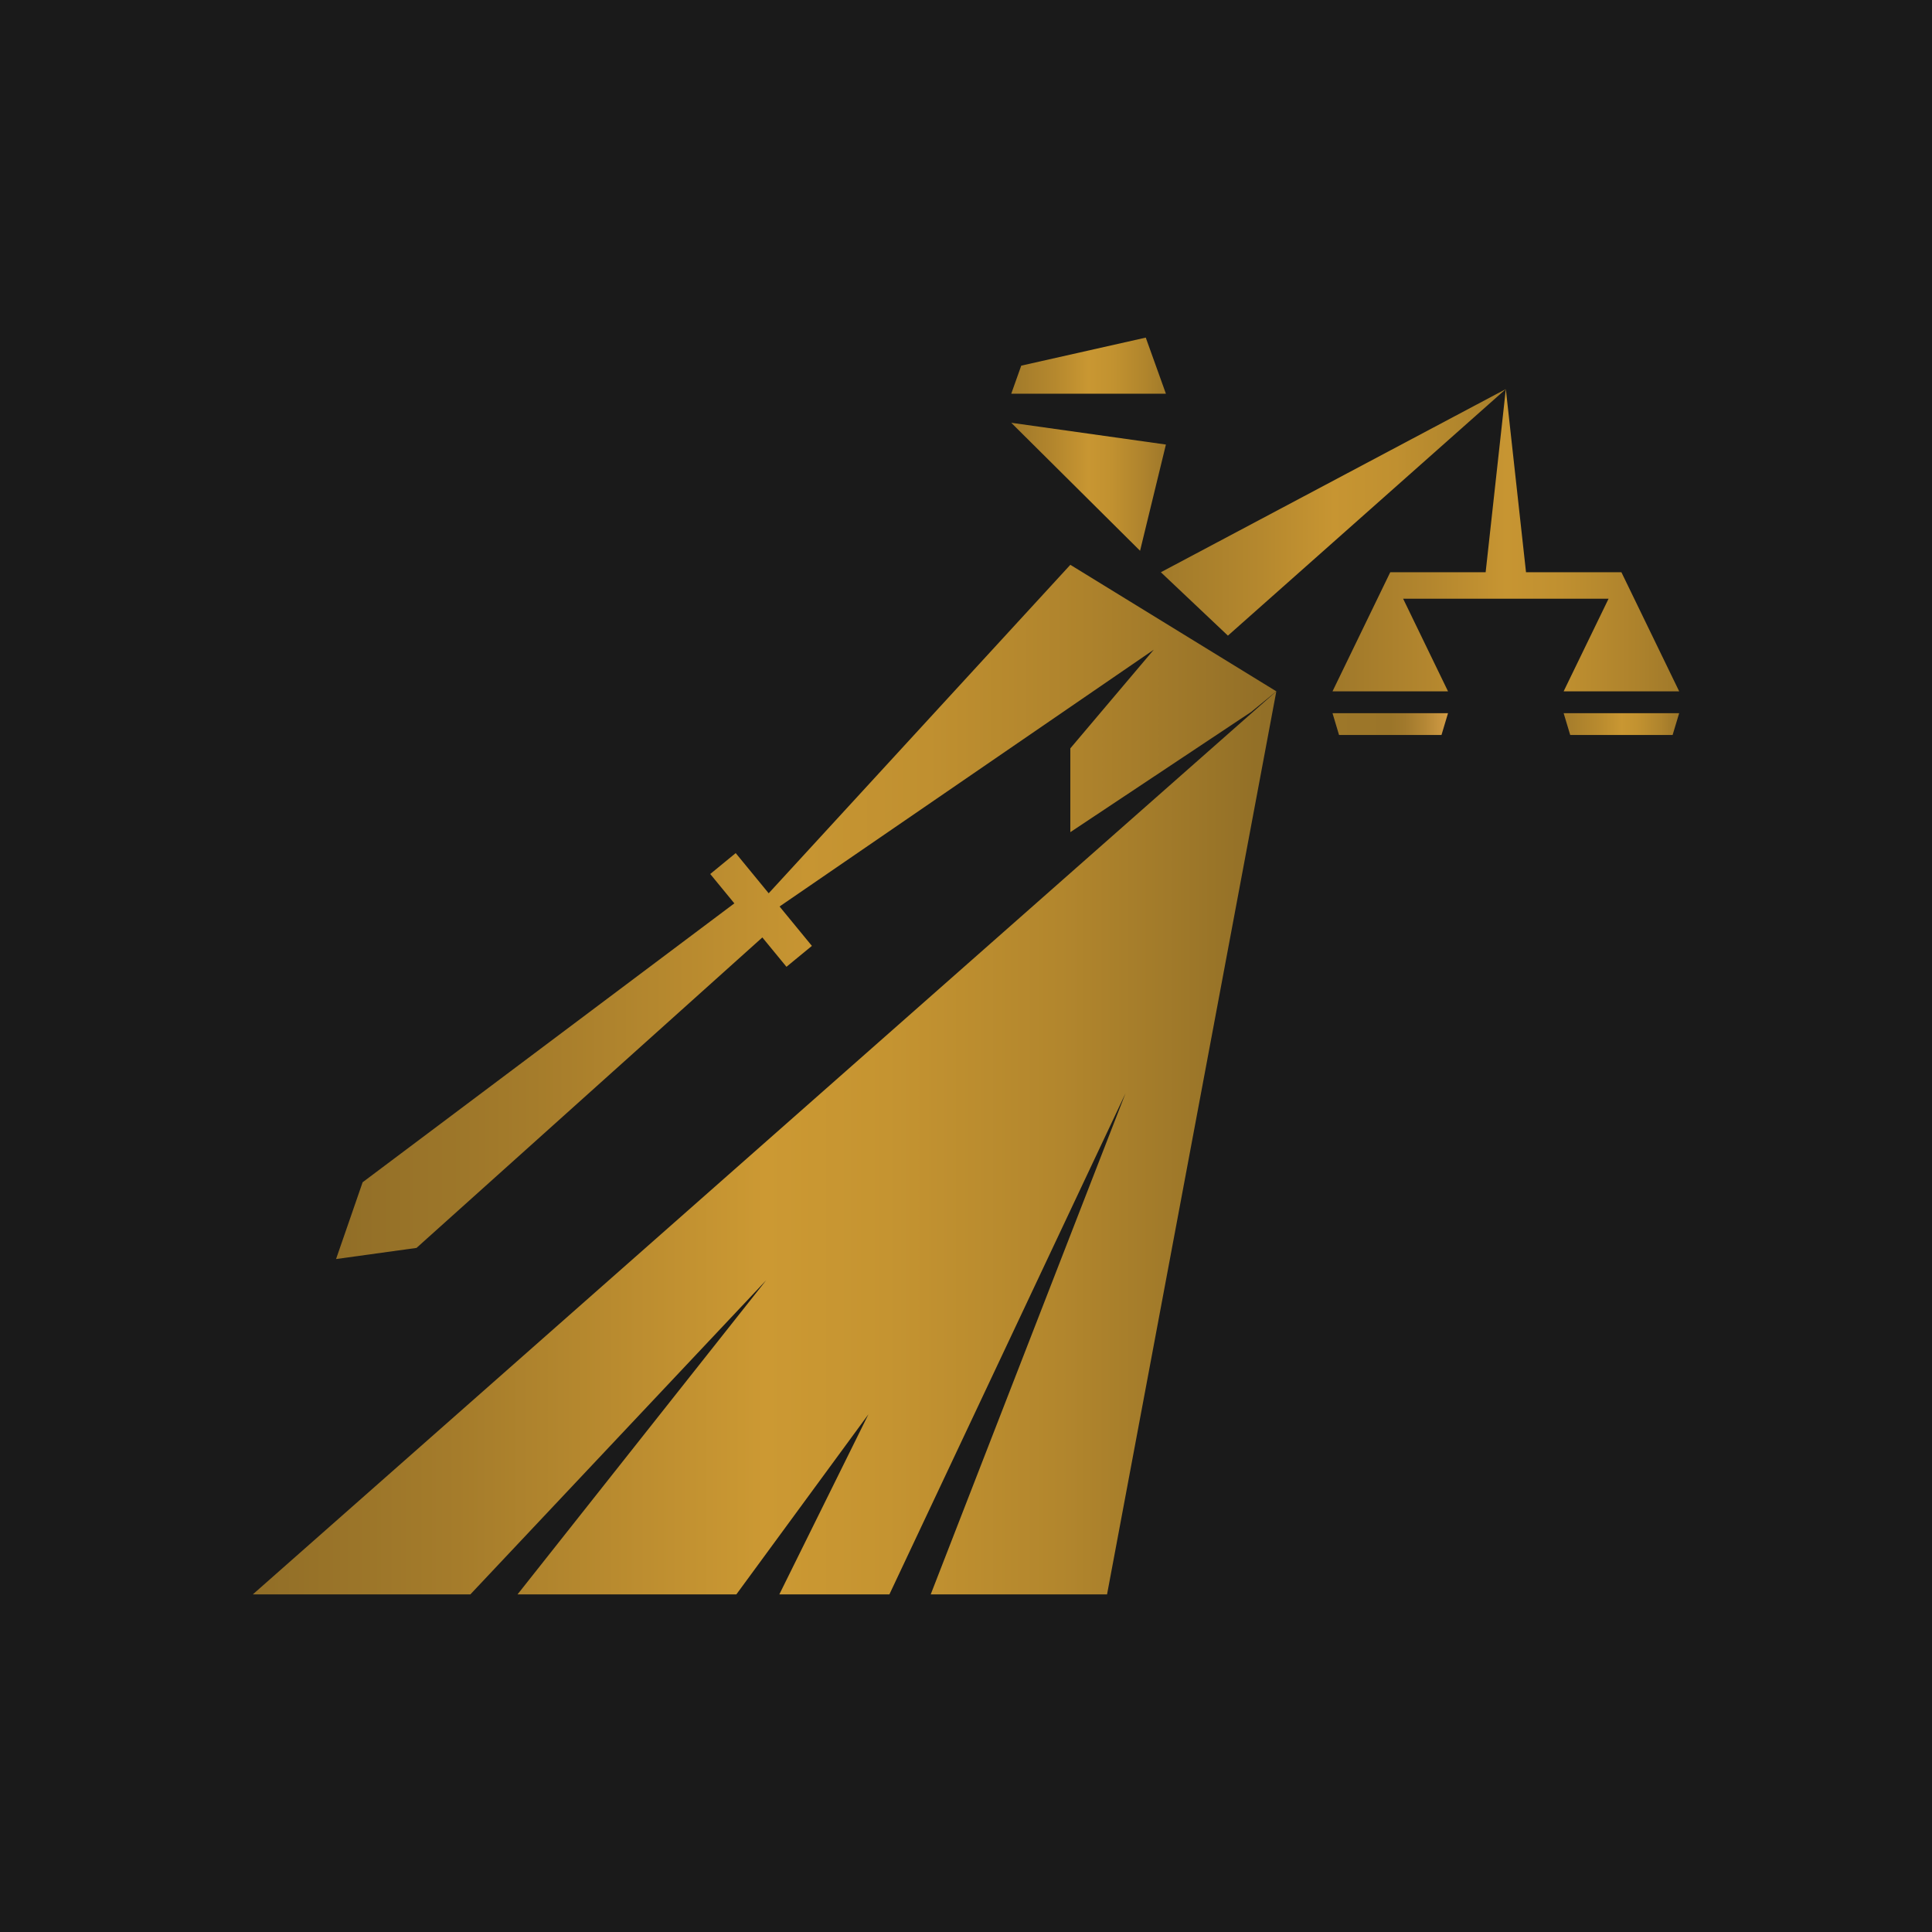 <?xml version="1.0" encoding="UTF-8"?>
<svg xmlns="http://www.w3.org/2000/svg" xmlns:xlink="http://www.w3.org/1999/xlink" id="Capa_1" data-name="Capa 1" viewBox="0 0 512 512">
  <defs>
    <style>
      .cls-1 {
        fill: url(#Degradado_sin_nombre_44);
      }

      .cls-2 {
        fill: url(#Degradado_sin_nombre_69);
      }

      .cls-3 {
        fill: url(#Degradado_sin_nombre_64);
      }

      .cls-4 {
        fill: url(#Degradado_sin_nombre_75);
      }

      .cls-5 {
        fill: #1a1a1a;
      }

      .cls-6 {
        fill: url(#Degradado_sin_nombre_55);
      }

      .cls-7 {
        fill: url(#Degradado_sin_nombre_80);
      }

      .cls-8 {
        fill: url(#Degradado_sin_nombre_60);
      }

      .cls-9 {
        fill: url(#Degradado_sin_nombre_30);
      }
    </style>
    <linearGradient id="Degradado_sin_nombre_30" data-name="Degradado sin nombre 30" x1="67" y1="302.87" x2="338.24" y2="302.87" gradientUnits="userSpaceOnUse">
      <stop offset="0" stop-color="#916e27"></stop>
      <stop offset=".2" stop-color="#a57c2b"></stop>
      <stop offset=".5" stop-color="#c93"></stop>
      <stop offset=".62" stop-color="#c59431"></stop>
      <stop offset=".79" stop-color="#b2862d"></stop>
      <stop offset=".98" stop-color="#937027"></stop>
      <stop offset="1" stop-color="#916e27"></stop>
    </linearGradient>
    <linearGradient id="Degradado_sin_nombre_44" data-name="Degradado sin nombre 44" x1="89.06" y1="241.67" x2="338.24" y2="241.67" gradientUnits="userSpaceOnUse">
      <stop offset="0" stop-color="#916e27"></stop>
      <stop offset=".21" stop-color="#a57c2b"></stop>
      <stop offset=".5" stop-color="#c79532"></stop>
      <stop offset=".63" stop-color="#c09030"></stop>
      <stop offset=".8" stop-color="#ad822c"></stop>
      <stop offset="1" stop-color="#916e27"></stop>
    </linearGradient>
    <linearGradient id="Degradado_sin_nombre_60" data-name="Degradado sin nombre 60" x1="267.99" y1="129" x2="308.98" y2="129" gradientUnits="userSpaceOnUse">
      <stop offset="0" stop-color="#9f782a"></stop>
      <stop offset=".27" stop-color="#b3862d"></stop>
      <stop offset=".5" stop-color="#c89632"></stop>
      <stop offset=".65" stop-color="#c19130"></stop>
      <stop offset=".86" stop-color="#ae832d"></stop>
      <stop offset="1" stop-color="#9f782a"></stop>
    </linearGradient>
    <linearGradient id="Degradado_sin_nombre_64" data-name="Degradado sin nombre 64" x1="267.99" y1="96.9" x2="308.98" y2="96.9" gradientUnits="userSpaceOnUse">
      <stop offset="0" stop-color="#a17a2a"></stop>
      <stop offset=".28" stop-color="#b5882e"></stop>
      <stop offset=".5" stop-color="#c99732"></stop>
      <stop offset=".66" stop-color="#c29230"></stop>
      <stop offset=".88" stop-color="#af842c"></stop>
      <stop offset="1" stop-color="#a27b2a"></stop>
    </linearGradient>
    <linearGradient id="Degradado_sin_nombre_69" data-name="Degradado sin nombre 69" x1="307.64" y1="135.78" x2="399.06" y2="135.78" gradientUnits="userSpaceOnUse">
      <stop offset="0" stop-color="#a17a2a"></stop>
      <stop offset=".29" stop-color="#b5882e"></stop>
      <stop offset=".5" stop-color="#c79532"></stop>
      <stop offset=".68" stop-color="#c09030"></stop>
      <stop offset=".92" stop-color="#ad832c"></stop>
      <stop offset="1" stop-color="#a67e2b"></stop>
    </linearGradient>
    <linearGradient id="Degradado_sin_nombre_55" data-name="Degradado sin nombre 55" x1="353.13" y1="143.16" x2="445" y2="143.16" gradientUnits="userSpaceOnUse">
      <stop offset="0" stop-color="#9f782a"></stop>
      <stop offset=".28" stop-color="#b3862e"></stop>
      <stop offset=".5" stop-color="#c79532"></stop>
      <stop offset=".66" stop-color="#c09030"></stop>
      <stop offset=".88" stop-color="#ad822c"></stop>
      <stop offset="1" stop-color="#a0792a"></stop>
    </linearGradient>
    <linearGradient id="Degradado_sin_nombre_80" data-name="Degradado sin nombre 80" x1="414.38" y1="191.89" x2="445" y2="191.89" gradientUnits="userSpaceOnUse">
      <stop offset="0" stop-color="#a47c2b"></stop>
      <stop offset=".3" stop-color="#b88a2e"></stop>
      <stop offset=".5" stop-color="#c99732"></stop>
      <stop offset=".64" stop-color="#c29230"></stop>
      <stop offset=".84" stop-color="#af842d"></stop>
      <stop offset="1" stop-color="#9b7529"></stop>
    </linearGradient>
    <linearGradient id="Degradado_sin_nombre_75" data-name="Degradado sin nombre 75" x1="353.13" y1="191.89" x2="383.74" y2="191.89" gradientUnits="userSpaceOnUse">
      <stop offset="0" stop-color="#9d7729"></stop>
      <stop offset=".5" stop-color="#9b7529"></stop>
      <stop offset=".63" stop-color="#a1792c"></stop>
      <stop offset=".8" stop-color="#b48735"></stop>
      <stop offset="1" stop-color="#d29c45"></stop>
    </linearGradient>
  </defs>
  <rect class="cls-5" width="512" height="512"></rect>
  <g>
    <polygon class="cls-9" points="67 422.53 338.24 183.21 293.38 422.53 246.65 422.53 298.27 289.74 235.7 422.53 206.53 422.53 230.14 374.81 195.14 422.53 137.15 422.53 203.05 339.27 124.65 422.53 67 422.53"></polygon>
    <polygon class="cls-1" points="331.58 188.66 283.65 220.53 283.65 198.32 305.76 172.18 305.76 172.18 283.65 187.35 282.98 187.81 206.59 240.23 215.16 250.67 208.42 256.21 202.03 248.43 110.38 330.71 89.06 333.66 96.1 313.31 194.61 239.4 188.22 231.62 194.97 226.08 203.71 236.73 283.65 149.68 312.61 167.47 312.61 167.47 338.24 183.21 331.58 188.66 331.58 188.66"></polygon>
    <polygon class="cls-8" points="267.99 112.04 308.98 117.81 302.13 145.96 267.99 112.04"></polygon>
    <polygon class="cls-3" points="270.64 96.9 303.64 89.47 308.98 104.34 267.99 104.34 270.64 96.9"></polygon>
    <polygon class="cls-2" points="307.64 151.65 399.06 103.11 325.41 168.45 307.64 151.65"></polygon>
    <polygon class="cls-6" points="393.71 151.65 399.06 103.11 404.41 151.65 429.69 151.65 445 183.21 414.38 183.21 426.29 158.66 371.84 158.66 383.74 183.21 353.13 183.21 368.43 151.65 393.71 151.65"></polygon>
    <polygon class="cls-7" points="443.26 194.78 416.12 194.78 414.38 189 445 189 443.26 194.78"></polygon>
    <polygon class="cls-4" points="382.01 194.78 354.86 194.78 353.13 189 383.74 189 382.01 194.78"></polygon>
  </g>
</svg>

